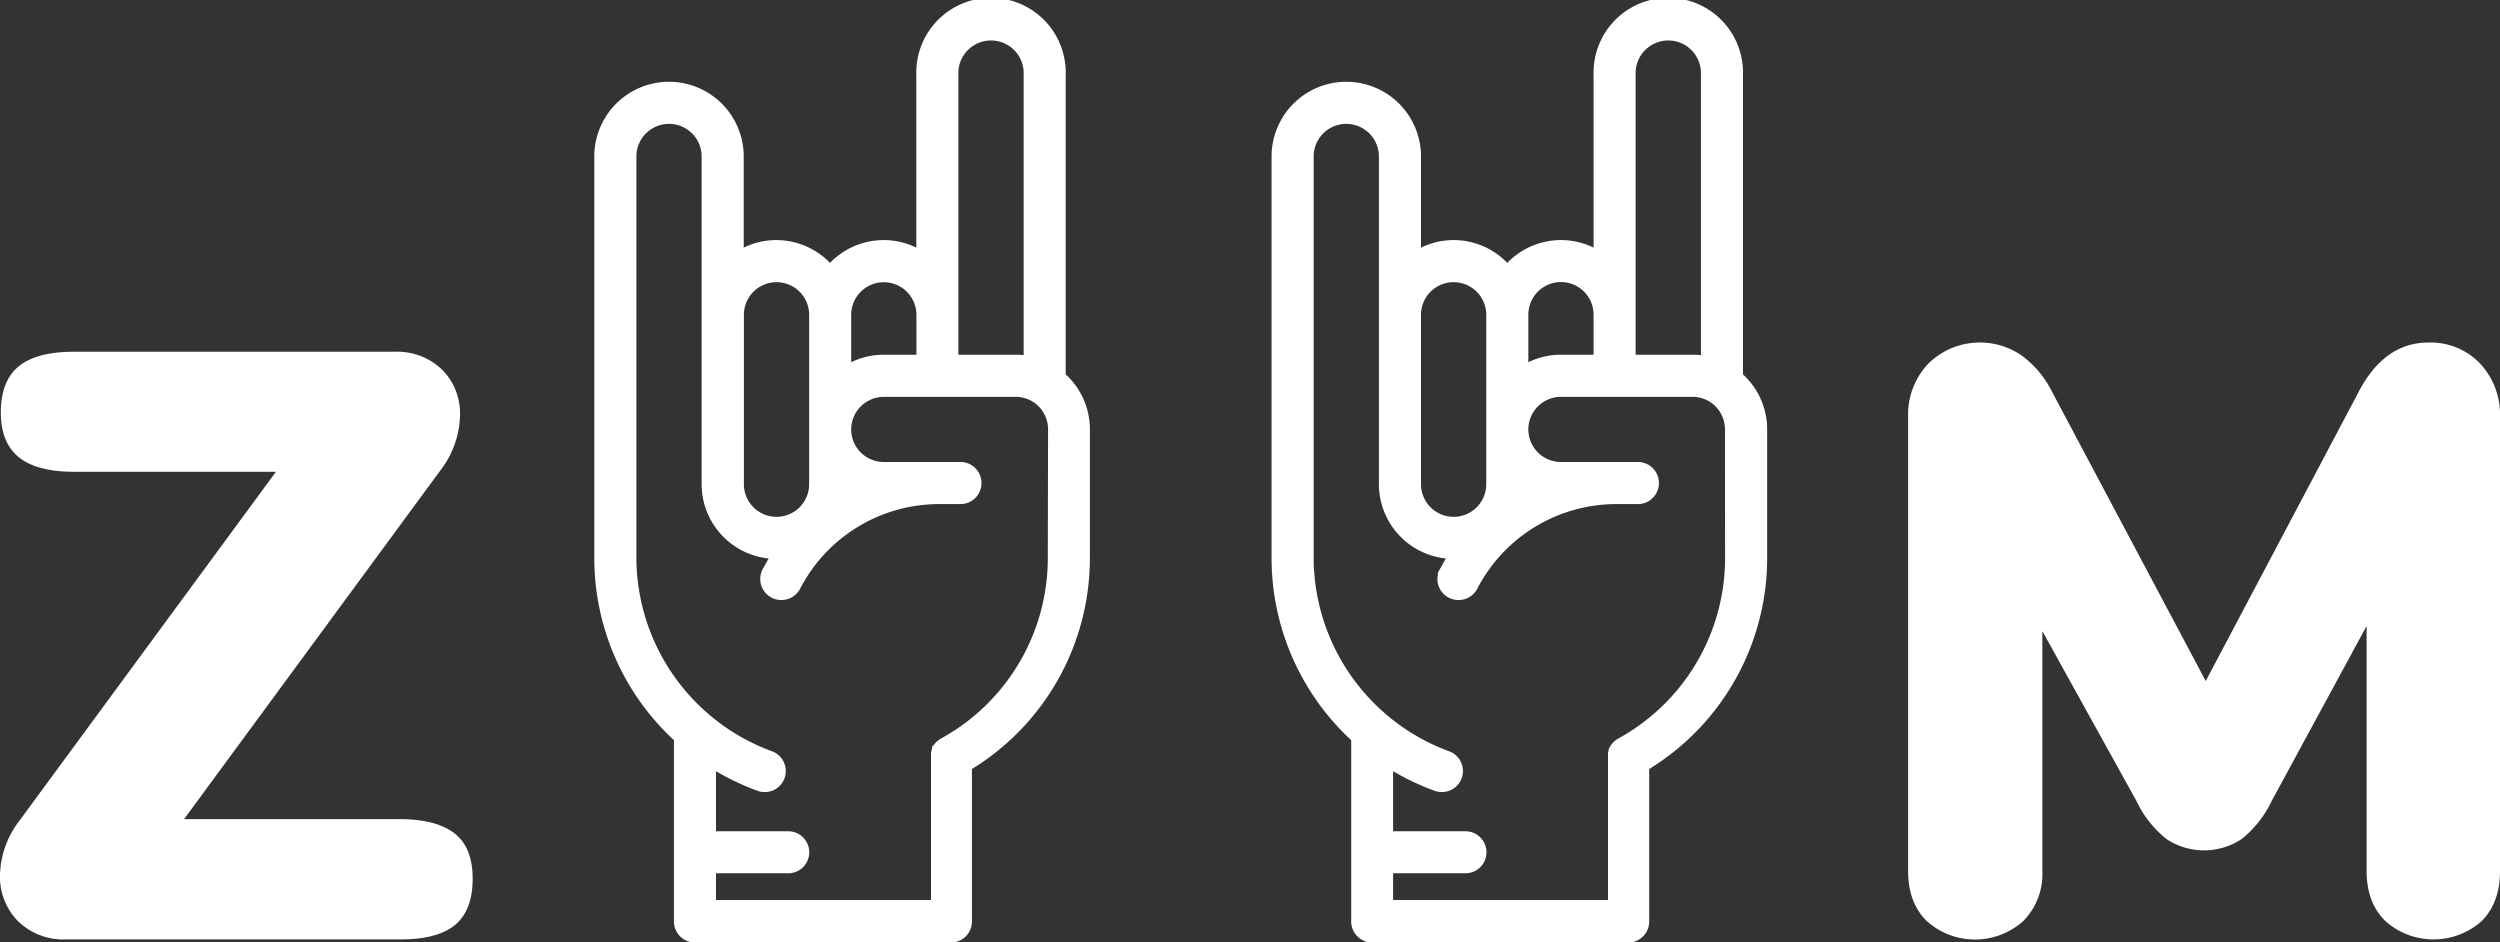 <svg xmlns="http://www.w3.org/2000/svg" viewBox="0 0 456.72 172.12"><rect x="0" y="0" width="456.72" height="172.12" fill="#333333" stroke="none"/><defs><style>.cls-1,.cls-2{fill:#fff;}.cls-1{stroke:#fff;stroke-miterlimit:10;}</style></defs><g id="Layer_2" data-name="Layer 2"><g id="Layer_1-2" data-name="Layer 1"><path class="cls-1" d="M194.19,68.62v-55a13.15,13.15,0,1,0-26.29,0V46.07a13,13,0,0,0-6.46-1.71,13.15,13.15,0,0,0-9.81,4.4,13.14,13.14,0,0,0-9.8-4.4,13,13,0,0,0-6.46,1.71V28.59a13.15,13.15,0,0,0-26.3,0V102a44.85,44.85,0,0,0,14.55,33v33.35a3.35,3.35,0,0,0,3.34,3.34h46.76a3.34,3.34,0,0,0,3.34-3.34V140.21A44.74,44.74,0,0,0,198.61,102V78.44A13.11,13.11,0,0,0,194.19,68.62Zm-19.61-55a6.47,6.47,0,1,1,12.93,0V65.46a12.6,12.6,0,0,0-2-.16H174.58V13.65ZM155,57.52h0a6.46,6.46,0,0,1,12.92,0V65.3h-6.46A13.11,13.11,0,0,0,155,67V57.52Zm-19.6,13.07V57.51a6.46,6.46,0,0,1,12.92,0h0V88.46a6.46,6.46,0,0,1-12.92,0ZM191.92,102a38.09,38.09,0,0,1-19.79,33.37h0l-.28.17-.11.09-.14.11a.86.86,0,0,0-.14.13.43.43,0,0,0-.1.09.86.86,0,0,0-.13.14.39.39,0,0,0-.08.1l-.12.15a.76.76,0,0,1-.08.11l-.08.14-.09.15a.43.43,0,0,0,0,.12.89.89,0,0,0-.08.17.76.76,0,0,0,0,.11,1.59,1.59,0,0,0-.07.2l0,.12a1.05,1.05,0,0,0-.05.19,1,1,0,0,0,0,.17l0,.15c0,.1,0,.2,0,.3v0h0v26.64H130.3v-5.88H144a3.34,3.34,0,0,0,0-6.68H130.3V140a45.14,45.14,0,0,0,8.26,4,3.34,3.34,0,1,0,2.3-6.28A38.28,38.28,0,0,1,115.76,102V28.59a6.46,6.46,0,0,1,12.92,0V88.46a13.16,13.16,0,0,0,12.61,13.13c-.54.85-1,1.73-1.52,2.64a3.33,3.33,0,0,0,1.42,4.51,3.28,3.28,0,0,0,1.54.38,3.37,3.37,0,0,0,3-1.8,29.1,29.1,0,0,1,25.91-15.73h4a3.35,3.35,0,0,0,0-6.69H161.44A6.46,6.46,0,0,1,155,78.45h0A6.48,6.48,0,0,1,161.44,72h24A6.39,6.39,0,0,1,189,73l.15.09a6.48,6.48,0,0,1,2.82,5.34Z"/><path class="cls-1" d="M317.92,68.62v-55a13.15,13.15,0,1,0-26.29,0V46.07a13,13,0,0,0-6.46-1.71,13.15,13.15,0,0,0-9.81,4.4,13.14,13.14,0,0,0-9.8-4.4,13,13,0,0,0-6.46,1.71V28.59a13.15,13.15,0,0,0-26.3,0V102a44.85,44.85,0,0,0,14.55,33v33.35a3.35,3.35,0,0,0,3.34,3.34h46.76a3.34,3.34,0,0,0,3.34-3.34V140.21A44.74,44.74,0,0,0,322.34,102V78.44A13.11,13.11,0,0,0,317.92,68.62Zm-19.61-55a6.47,6.47,0,1,1,12.93,0V65.46a12.6,12.6,0,0,0-2.05-.16H298.31V13.65Zm-19.6,43.87h0a6.46,6.46,0,0,1,12.92,0V65.3h-6.46a13.08,13.08,0,0,0-6.46,1.7V57.52ZM259.1,70.59V57.51a6.46,6.46,0,0,1,12.92,0h0V88.46a6.46,6.46,0,1,1-12.92,0ZM315.65,102a38.09,38.09,0,0,1-19.79,33.37h0l-.27.17-.12.09-.14.11a.86.86,0,0,0-.14.13.81.81,0,0,0-.1.09l-.13.14a.39.39,0,0,0-.08.1l-.12.15a.76.76,0,0,1-.08.11l-.08.14-.09.15s0,.08-.05.12a.89.89,0,0,0-.08.17.76.76,0,0,0,0,.11,1.59,1.59,0,0,0-.07.2l0,.12a1.05,1.05,0,0,0-.05.19,1,1,0,0,0,0,.17l0,.15c0,.1,0,.2,0,.3v0h0v26.64H254v-5.88h13.72a3.34,3.34,0,0,0,0-6.68H254V140a44.91,44.91,0,0,0,8.27,4,3.22,3.22,0,0,0,1.14.2,3.34,3.34,0,0,0,1.15-6.48A38.28,38.28,0,0,1,239.49,102V28.59a6.46,6.46,0,0,1,12.92,0V88.46A13.16,13.16,0,0,0,265,101.59c-.54.85-1,1.73-1.52,2.64a3.33,3.33,0,0,0,1.42,4.51,3.28,3.28,0,0,0,1.54.38,3.36,3.36,0,0,0,3-1.8,29.1,29.1,0,0,1,25.91-15.73h4.05a3.35,3.35,0,0,0,0-6.69H285.17a6.46,6.46,0,0,1-6.46-6.45h0A6.46,6.46,0,0,1,285.17,72h24a6.39,6.39,0,0,1,3.49,1l.15.09a6.48,6.48,0,0,1,2.82,5.34Z"/><path class="cls-2" d="M83.08,152.28q3.27,2.59,3.27,8.22,0,5.79-3.2,8.46T73.1,171.62H12.18a11.92,11.92,0,0,1-8.91-3.35A11.52,11.52,0,0,1,0,159.89,16.83,16.83,0,0,1,3.5,150L50.41,86.19H13.55q-6.84,0-10.12-2.67C1.24,81.74.15,79,.15,75.37q0-5.78,3.28-8.45t10.12-2.66H72a11.84,11.84,0,0,1,8.76,3.27,11.26,11.26,0,0,1,3.28,8.3,17,17,0,0,1-3.51,10l-46.9,63.81H73.1Q79.8,149.69,83.08,152.28Z"/><path class="cls-2" d="M453.06,66.39a13.7,13.7,0,0,1,3.66,9.9v82.84q0,5.79-3.35,9.14a13.22,13.22,0,0,1-17.59,0q-3.42-3.35-3.43-9.14V114.36l-17.36,32a19.66,19.66,0,0,1-5.48,6.93,12.44,12.44,0,0,1-13.71,0,19.55,19.55,0,0,1-5.48-6.93l-17.21-31.07v43.86a12.21,12.21,0,0,1-3.43,9.06,13.2,13.2,0,0,1-17.66.08q-3.43-3.35-3.43-9.14V76.29a13.54,13.54,0,0,1,3.73-9.9,13.43,13.43,0,0,1,17-1.45,18.36,18.36,0,0,1,5.64,6.78l28,52.69,27.87-52.69q4.73-9.14,12.79-9.14A12.48,12.48,0,0,1,453.06,66.39Z"/></g></g></svg>